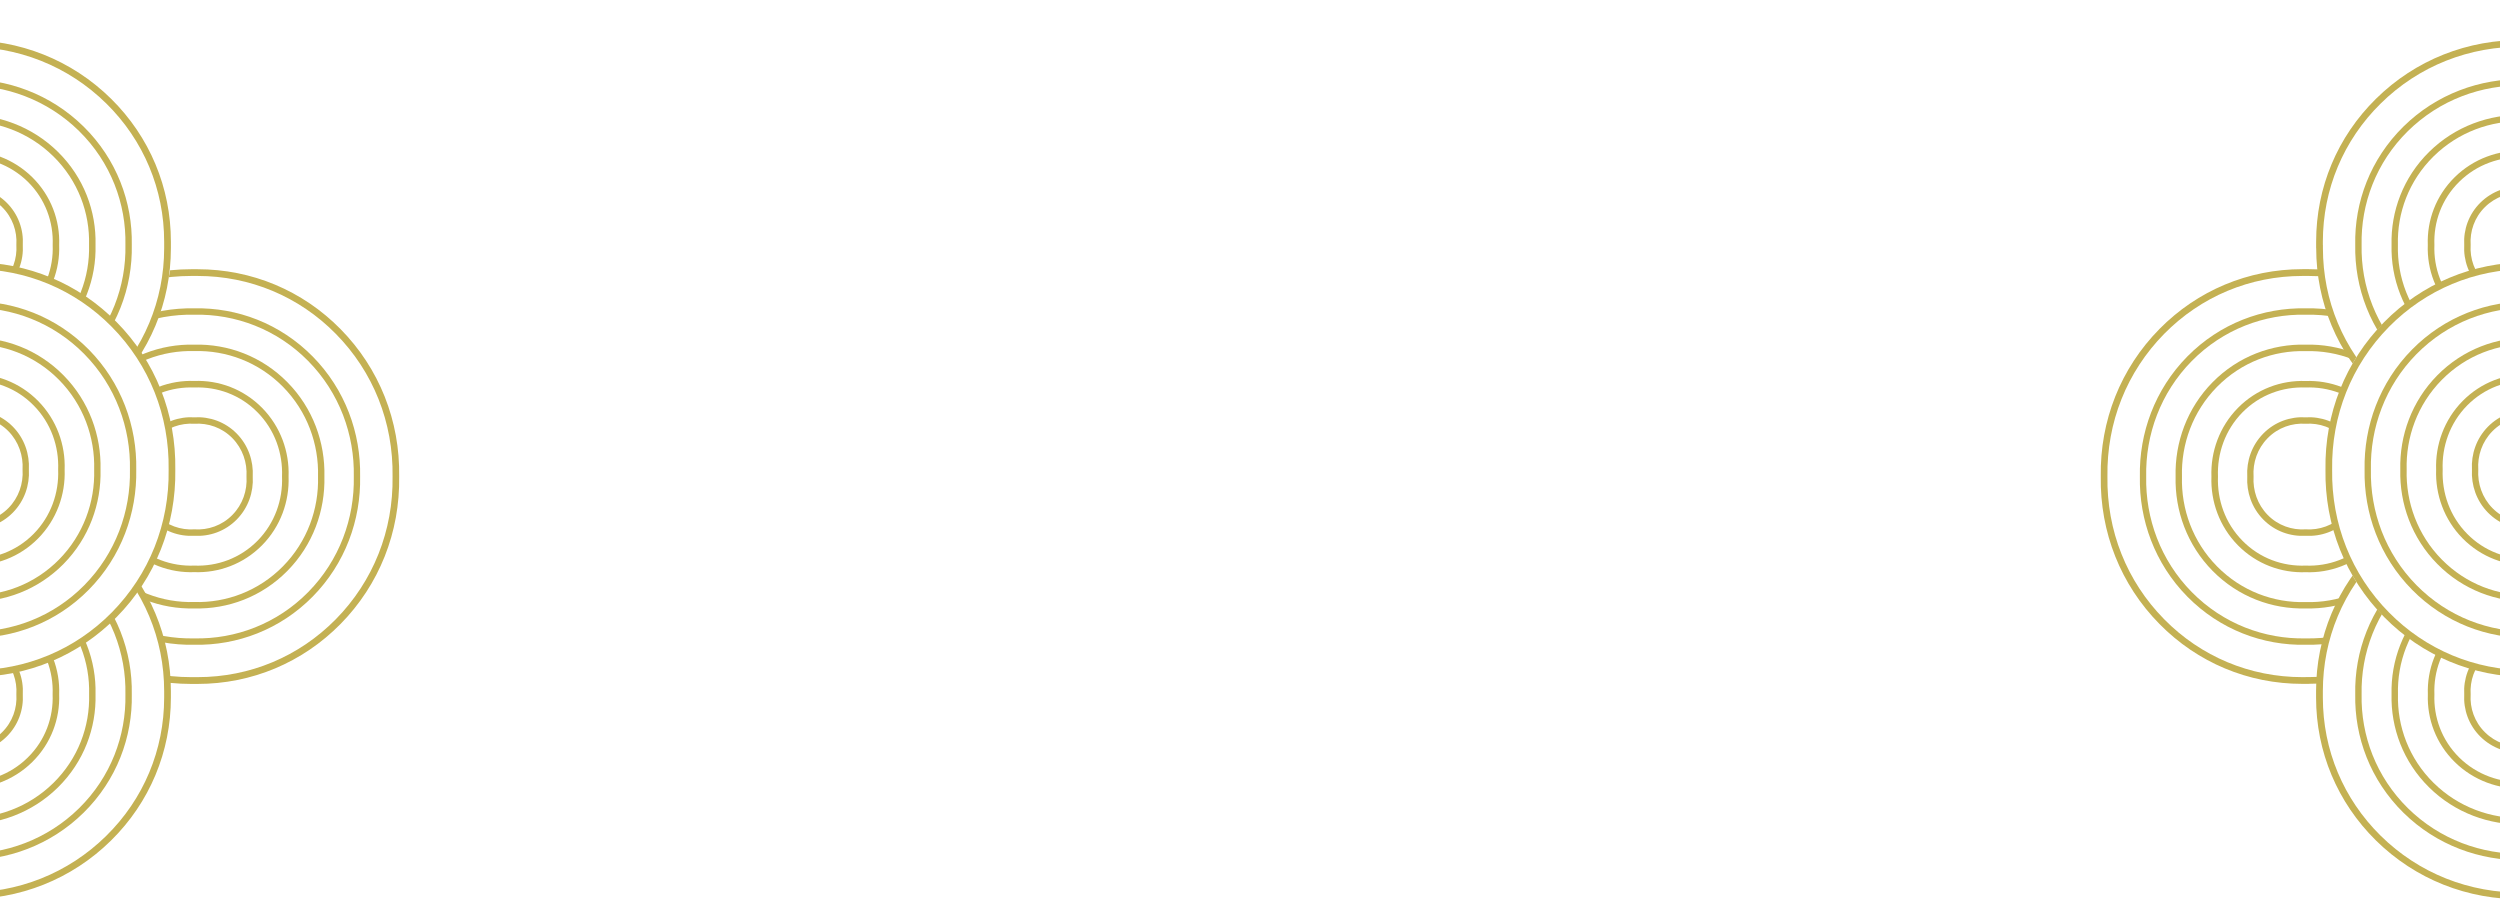 <?xml version="1.0" encoding="UTF-8"?><svg id="_レイヤー_2" xmlns="http://www.w3.org/2000/svg" xmlns:xlink="http://www.w3.org/1999/xlink" viewBox="0 0 420 154.85"><defs><clipPath id="clippath"><rect width="70.59" height="154.85" style="fill:none; stroke-width:0px;"/></clipPath><clipPath id="clippath-1"><path d="m28.34,120.19l31.63-10.4,10.88-22.62-3.52-28.2-29.6-19.42-9.87,3.97c3.27,1.61-5.77,15.02-4.45,16.35,2.18,2.18,5.93,11.78,5.93,19.3,0,7.94-3.44,14.77-7.04,19.52,1.4,0,4.91,5.4,5.21,11.09l.83,10.4Z" style="fill:none; stroke-width:0px;"/></clipPath><clipPath id="clippath-2"><path d="m-35.84,63c1.61-3.27,3.78-6.28,6.45-8.92,6.44-6.34,15.02-9.76,24.16-9.61,9.13-.15,17.71,3.27,24.14,9.61,2.68,2.64,4.85,5.65,6.46,8.92l9.02-26.92L14.97,6.48-13.23,2.96l-22.62,10.88-8.47,23.23,4.49,21.05,3.97,4.89Z" style="fill:none; stroke-width:0px;"/></clipPath><clipPath id="clippath-3"><path d="m-39.82,99.69l-4.49,21.05,8.47,23.23,22.62,10.88,28.2-3.52,19.42-29.6-9.02-26.92c-1.61,3.27-3.78,6.28-6.46,8.92-6.44,6.34-15.02,9.76-24.14,9.61-9.14.15-17.72-3.27-24.16-9.61-2.68-2.64-4.85-5.65-6.45-8.92l-3.97,4.89Z" style="fill:none; stroke-width:0px;"/></clipPath><clipPath id="clippath-4"><rect x="349.41" width="70.59" height="154.85" style="fill:none; stroke-width:0px;"/></clipPath><clipPath id="clippath-5"><path d="m390.67,109.79c.3-5.69,4.52-13.01,5.92-13.01-3.6-4.75-5.93-9.66-5.93-17.6,0-7.52,2.73-14.16,4.9-16.34,1.33-1.33-8.55-17.7-5.28-19.31l-8.01-3.97-29.6,19.42-3.52,28.2,10.88,22.62,29.17,9.97,1.47-9.97Z" style="fill:none; stroke-width:0px;"/></clipPath><clipPath id="clippath-6"><path d="m394.21,63c1.61-3.27,3.78-6.28,6.45-8.92,6.44-6.34,15.02-9.76,24.16-9.61,9.13-.15,17.71,3.27,24.14,9.61,2.68,2.64,4.85,5.65,6.46,8.92l9.02-26.92-19.42-29.6-28.2-3.52-22.62,10.88-8.47,23.23,4.49,21.05,3.97,4.89Z" style="fill:none; stroke-width:0px;"/></clipPath><clipPath id="clippath-7"><path d="m390.24,99.69l-4.49,21.05,8.47,23.23,22.62,10.88,28.2-3.52,19.42-29.6-9.02-26.92c-1.61,3.27-3.78,6.28-6.46,8.92-6.44,6.34-15.02,9.76-24.14,9.61-9.14.15-17.72-3.27-24.16-9.61-2.68-2.64-4.85-5.65-6.45-8.92l-3.97,4.89Z" style="fill:none; stroke-width:0px;"/></clipPath></defs><g id="design"><g style="clip-path:url(#clippath);"><g style="clip-path:url(#clippath-1);"><path d="m4.8,80.06c-.14,7.29,2.5,14.62,7.97,20.17,5.47,5.55,12.7,8.24,19.88,8.09,7.18.14,14.41-2.54,19.88-8.09,5.47-5.55,8.11-12.88,7.97-20.17.14-7.29-2.5-14.62-7.97-20.17-5.47-5.55-12.7-8.24-19.88-8.09-7.18-.14-14.41,2.54-19.88,8.09-5.47,5.55-8.11,12.88-7.97,20.17Zm1.06,0c-.14-7.01,2.4-14.07,7.66-19.41,5.26-5.34,12.22-7.92,19.13-7.78,6.91-.14,13.87,2.44,19.13,7.78,5.26,5.34,7.8,12.4,7.66,19.41.14,7.01-2.4,14.07-7.66,19.41-5.26,5.34-12.22,7.92-19.13,7.78-6.91.14-13.87-2.44-19.13-7.78-5.26-5.34-7.8-12.4-7.66-19.41Z" style="fill:#c4b153; stroke-width:0px;"/><path d="m17.02,64.21c-4.3,4.36-6.36,10.13-6.22,15.85-.14,5.72,1.92,11.49,6.22,15.85,4.3,4.36,9.99,6.45,15.63,6.31,5.64.14,11.33-1.95,15.63-6.31,4.3-4.36,6.36-10.13,6.22-15.85.14-5.72-1.92-11.49-6.22-15.85-4.3-4.36-9.99-6.45-15.63-6.31-5.64-.14-11.33,1.95-15.63,6.31Zm-5.15,15.85c-.15-5.45,1.81-10.94,5.9-15.09,4.09-4.15,9.51-6.14,14.88-5.99,5.37-.15,10.79,1.84,14.88,5.99,4.09,4.15,6.05,9.64,5.9,15.09.15,5.45-1.81,10.94-5.9,15.09-4.09,4.15-9.51,6.14-14.88,5.99-5.37.15-10.79-1.84-14.88-5.99-4.09-4.15-6.05-9.64-5.9-15.09Z" style="fill:#c4b153; stroke-width:0px;"/><path d="m21.28,68.52c-3.12,3.17-4.6,7.38-4.45,11.54-.15,4.16,1.33,8.37,4.45,11.54,3.12,3.17,7.27,4.67,11.37,4.52,4.1.15,8.25-1.35,11.38-4.52,3.12-3.17,4.6-7.38,4.45-11.54.15-4.16-1.33-8.37-4.45-11.54-3.13-3.17-7.27-4.67-11.37-4.52-4.1-.15-8.25,1.35-11.37,4.52Zm-3.36,11.54c-.15-3.89,1.2-7.82,4.11-10.78,2.92-2.96,6.79-4.33,10.62-4.18,3.83-.15,7.71,1.21,10.62,4.18,2.92,2.96,4.26,6.89,4.11,10.78.15,3.89-1.2,7.82-4.11,10.78-2.92,2.96-6.79,4.33-10.62,4.18-3.83.15-7.71-1.21-10.62-4.18-2.92-2.96-4.26-6.89-4.11-10.78Z" style="fill:#c4b153; stroke-width:0px;"/><path d="m22.84,80.06c-.14,2.6.74,5.24,2.69,7.22,1.95,1.98,4.56,2.88,7.12,2.73,2.56.15,5.17-.75,7.12-2.73,1.95-1.98,2.84-4.62,2.69-7.22.14-2.6-.74-5.24-2.69-7.22-1.95-1.98-4.56-2.88-7.12-2.73-2.56-.15-5.17.75-7.12,2.73-1.95,1.98-2.84,4.62-2.69,7.22Zm1.07,0c-.15-2.32.63-4.69,2.38-6.46,1.75-1.77,4.08-2.56,6.37-2.41,2.29-.15,4.63.64,6.37,2.41,1.74,1.77,2.52,4.14,2.38,6.46.15,2.32-.63,4.69-2.38,6.46-1.74,1.77-4.08,2.56-6.37,2.41-2.29.15-4.63-.64-6.37-2.41-1.74-1.77-2.52-4.14-2.38-6.46Z" style="fill:#c4b153; stroke-width:0px;"/><path d="m8.09,104.84c-6.51-6.6-10.01-15.41-9.86-24.77-.15-9.38,3.35-18.18,9.86-24.79,6.39-6.48,14.92-10.05,24.01-10.05h.54s.55,0,.55,0c9.1,0,17.63,3.57,24.01,10.05,6.51,6.6,10.01,15.41,9.86,24.77.15,9.38-3.35,18.18-9.86,24.79-6.39,6.48-14.92,10.06-24.01,10.06h-.55s-.55,0-.55,0c-9.1,0-17.62-3.57-24.01-10.05Zm25.11,8.92c8.79,0,17.03-3.45,23.21-9.72,6.29-6.39,9.68-14.9,9.54-23.99.14-9.07-3.24-17.59-9.54-23.97-6.17-6.27-14.42-9.72-23.21-9.72h-.55s-.54,0-.54,0c-8.79,0-17.03,3.45-23.21,9.72C2.61,62.46-.78,70.98-.64,80.07c-.14,9.07,3.24,17.59,9.54,23.97,6.17,6.27,14.41,9.72,23.2,9.72h.55s.55,0,.55,0Z" style="fill:#c4b153; stroke-width:0px;"/></g><g style="clip-path:url(#clippath-2);"><path d="m14.05,61.03c5.55-5.47,8.24-12.7,8.09-19.88.14-7.18-2.54-14.41-8.09-19.88C8.5,15.8,1.17,13.16-6.12,13.3c-7.29-.14-14.62,2.5-20.17,7.97-5.55,5.47-8.24,12.7-8.09,19.88-.14,7.18,2.54,14.41,8.09,19.88,5.55,5.47,12.88,8.11,20.17,7.97,7.29.14,14.62-2.5,20.17-7.97Zm-39.58-.75c-5.34-5.26-7.92-12.22-7.78-19.13-.14-6.91,2.44-13.87,7.78-19.13,5.34-5.26,12.4-7.8,19.41-7.66,7.01-.14,14.07,2.4,19.41,7.66,5.34,5.26,7.92,12.22,7.78,19.13.14,6.91-2.44,13.87-7.78,19.13-5.34,5.26-12.4,7.8-19.41,7.66-7.01.14-14.07-2.4-19.41-7.66Z" style="fill:#c4b153; stroke-width:0px;"/><path d="m16.05,41.15c.14-5.64-1.95-11.33-6.31-15.63-4.36-4.3-10.13-6.36-15.85-6.22-5.72-.14-11.49,1.92-15.85,6.22-4.36,4.3-6.45,9.99-6.31,15.63-.14,5.64,1.95,11.33,6.31,15.63,4.36,4.3,10.13,6.36,15.85,6.22,5.72.14,11.49-1.92,15.85-6.22,4.36-4.3,6.45-9.99,6.31-15.63Zm-37.26,14.88c-4.15-4.09-6.14-9.51-5.99-14.88-.15-5.37,1.84-10.79,5.99-14.88,4.15-4.09,9.64-6.05,15.09-5.9,5.45-.15,10.94,1.81,15.09,5.9,4.15,4.09,6.14,9.51,5.99,14.88.15,5.37-1.84,10.79-5.99,14.88-4.15,4.09-9.64,6.05-15.09,5.9-5.45.15-10.94-1.81-15.09-5.9Z" style="fill:#c4b153; stroke-width:0px;"/><path d="m9.94,41.15c.15-4.1-1.35-8.25-4.52-11.38-3.17-3.12-7.38-4.6-11.54-4.45-4.16-.15-8.37,1.33-11.54,4.45-3.17,3.13-4.67,7.27-4.52,11.38-.15,4.1,1.35,8.25,4.52,11.37,3.17,3.12,7.38,4.6,11.54,4.45,4.16.15,8.37-1.33,11.54-4.45,3.17-3.12,4.67-7.27,4.52-11.37Zm-26.83,10.62c-2.96-2.92-4.33-6.79-4.18-10.62-.15-3.83,1.21-7.71,4.18-10.62,2.96-2.92,6.89-4.26,10.78-4.11,3.89-.15,7.82,1.2,10.78,4.11,2.96,2.92,4.33,6.79,4.18,10.62.15,3.83-1.21,7.71-4.18,10.62-2.96,2.92-6.89,4.26-10.78,4.11-3.89.15-7.82-1.2-10.78-4.11Z" style="fill:#c4b153; stroke-width:0px;"/><path d="m1.1,48.27c1.98-1.95,2.88-4.56,2.73-7.12.15-2.56-.75-5.17-2.73-7.12-1.98-1.95-4.62-2.84-7.22-2.69-2.6-.14-5.24.74-7.22,2.69-1.98,1.95-2.88,4.56-2.73,7.12-.15,2.56.75,5.17,2.73,7.12,1.98,1.95,4.62,2.84,7.22,2.69,2.6.14,5.24-.74,7.22-2.69Zm-13.68-.75c-1.77-1.75-2.56-4.08-2.41-6.37-.15-2.29.64-4.63,2.41-6.37,1.77-1.74,4.14-2.52,6.46-2.38,2.32-.15,4.69.63,6.46,2.38,1.77,1.74,2.56,4.08,2.41,6.37.15,2.29-.64,4.63-2.41,6.37-1.77,1.74-4.14,2.52-6.46,2.38-2.32.15-4.69-.63-6.46-2.38Z" style="fill:#c4b153; stroke-width:0px;"/><path d="m-40.95,41.7v-.55s0-.55,0-.55c0-9.1,3.57-17.62,10.06-24.01C-24.29,10.08-15.49,6.58-6.11,6.73c9.36-.15,18.17,3.35,24.77,9.86,6.48,6.39,10.05,14.92,10.05,24.01v.55s0,.54,0,.54c0,9.1-3.57,17.63-10.05,24.01-6.6,6.51-15.41,10.01-24.79,9.86-9.36.15-18.17-3.35-24.77-9.86-6.48-6.39-10.05-14.92-10.05-24.01Zm1.14-.55v.55c0,8.79,3.45,17.03,9.71,23.2,6.39,6.29,14.9,9.68,23.97,9.54,9.09.14,17.61-3.24,23.99-9.54,6.27-6.17,9.72-14.42,9.72-23.21v-.54s0-.55,0-.55c0-8.79-3.45-17.03-9.72-23.21C11.48,11.1,2.96,7.72-6.11,7.86c-9.09-.14-17.61,3.24-23.99,9.54-6.27,6.17-9.72,14.42-9.72,23.21v.55Z" style="fill:#c4b153; stroke-width:0px;"/></g><g style="clip-path:url(#clippath-3);"><path d="m-6.12,88.8c-7.29-.14-14.62,2.5-20.17,7.97-5.55,5.47-8.24,12.7-8.09,19.88-.14,7.18,2.54,14.41,8.09,19.88,5.55,5.47,12.88,8.11,20.17,7.97,7.29.14,14.62-2.5,20.17-7.97,5.55-5.47,8.24-12.7,8.09-19.88.14-7.18-2.54-14.41-8.09-19.88-5.55-5.47-12.88-8.11-20.17-7.97Zm0,1.06c7.01-.14,14.07,2.4,19.41,7.66,5.34,5.26,7.92,12.22,7.78,19.13.14,6.91-2.44,13.87-7.78,19.13-5.34,5.26-12.4,7.8-19.41,7.66-7.01.14-14.07-2.4-19.41-7.66-5.34-5.26-7.92-12.22-7.78-19.13-.14-6.91,2.44-13.87,7.78-19.13,5.34-5.26,12.4-7.8,19.41-7.66Z" style="fill:#c4b153; stroke-width:0px;"/><path d="m9.74,101.02c-4.36-4.3-10.13-6.36-15.85-6.22-5.72-.14-11.49,1.92-15.85,6.22-4.36,4.3-6.45,9.99-6.31,15.63-.14,5.64,1.95,11.33,6.31,15.63,4.36,4.3,10.13,6.36,15.85,6.22,5.72.14,11.49-1.92,15.85-6.22,4.36-4.3,6.45-9.99,6.31-15.63.14-5.64-1.95-11.33-6.31-15.63Zm-15.85-5.15c5.45-.15,10.94,1.81,15.09,5.9,4.15,4.09,6.14,9.51,5.99,14.88.15,5.37-1.84,10.79-5.99,14.88-4.15,4.09-9.64,6.05-15.09,5.9-5.45.15-10.94-1.81-15.09-5.9-4.15-4.09-6.14-9.51-5.99-14.88-.15-5.37,1.84-10.79,5.99-14.88,4.15-4.09,9.64-6.05,15.09-5.9Z" style="fill:#c4b153; stroke-width:0px;"/><path d="m5.42,105.28c-3.17-3.12-7.38-4.6-11.54-4.45-4.16-.15-8.37,1.33-11.54,4.45-3.17,3.13-4.67,7.27-4.52,11.37-.15,4.1,1.35,8.25,4.52,11.37,3.17,3.12,7.38,4.6,11.54,4.45,4.16.15,8.37-1.33,11.54-4.45,3.17-3.13,4.67-7.27,4.52-11.38.15-4.1-1.35-8.25-4.52-11.37Zm-11.54-3.36c3.89-.15,7.82,1.2,10.78,4.11,2.96,2.92,4.33,6.79,4.18,10.62.15,3.83-1.21,7.71-4.18,10.62-2.96,2.92-6.89,4.26-10.78,4.11-3.89.15-7.82-1.2-10.78-4.11-2.96-2.92-4.33-6.79-4.18-10.62-.15-3.83,1.21-7.71,4.18-10.62,2.96-2.92,6.89-4.26,10.78-4.11Z" style="fill:#c4b153; stroke-width:0px;"/><path d="m-6.12,106.84c-2.6-.14-5.24.74-7.22,2.69-1.98,1.95-2.88,4.56-2.73,7.12-.15,2.56.75,5.17,2.73,7.12,1.98,1.95,4.62,2.84,7.22,2.69,2.6.14,5.24-.74,7.22-2.69,1.98-1.95,2.88-4.56,2.73-7.12.15-2.56-.75-5.17-2.73-7.12-1.98-1.95-4.62-2.84-7.22-2.69Zm0,1.07c2.32-.15,4.69.63,6.46,2.38,1.77,1.75,2.56,4.08,2.41,6.37.15,2.29-.64,4.63-2.41,6.37-1.77,1.74-4.14,2.52-6.46,2.38-2.32.15-4.69-.63-6.46-2.38-1.77-1.74-2.56-4.08-2.41-6.37-.15-2.29.64-4.63,2.41-6.37,1.77-1.74,4.14-2.52,6.46-2.38Z" style="fill:#c4b153; stroke-width:0px;"/><path d="m-30.9,92.09c6.6-6.51,15.41-10.01,24.77-9.86,9.38-.15,18.18,3.35,24.79,9.86,6.48,6.39,10.05,14.92,10.05,24.01v.54s0,.55,0,.55c0,9.1-3.57,17.63-10.05,24.01-6.6,6.51-15.41,10.01-24.77,9.86-9.38.15-18.18-3.35-24.79-9.86-6.48-6.39-10.06-14.92-10.06-24.01v-.55s0-.55,0-.55c0-9.1,3.57-17.62,10.05-24.01Zm-8.92,25.11c0,8.79,3.45,17.03,9.72,23.21,6.39,6.29,14.9,9.68,23.99,9.54,9.07.14,17.59-3.24,23.97-9.54,6.27-6.17,9.72-14.42,9.72-23.21v-.55s0-.54,0-.54c0-8.79-3.45-17.03-9.72-23.21-6.39-6.29-14.9-9.68-23.99-9.54-9.07-.14-17.59,3.24-23.97,9.54-6.27,6.17-9.72,14.41-9.72,23.2v.55s0,.55,0,.55Z" style="fill:#c4b153; stroke-width:0px;"/></g><path d="m14.92,58.73c-5.47-5.55-12.7-8.24-19.88-8.09-7.18-.14-14.41,2.54-19.88,8.09-5.47,5.55-8.11,12.88-7.97,20.17-.14,7.29,2.5,14.62,7.97,20.17,5.47,5.55,12.7,8.24,19.88,8.09,7.18.14,14.41-2.54,19.88-8.09,5.47-5.55,8.11-12.88,7.97-20.17.14-7.29-2.5-14.62-7.97-20.17Zm-.75,39.58c-5.26,5.34-12.22,7.92-19.13,7.78-6.91.14-13.87-2.44-19.13-7.78-5.26-5.34-7.8-12.4-7.66-19.41-.14-7.01,2.4-14.07,7.66-19.41,5.26-5.34,12.22-7.92,19.13-7.78,6.91-.14,13.87,2.44,19.13,7.78,5.26,5.34,7.8,12.4,7.66,19.41.14,7.01-2.4,14.07-7.66,19.41Z" style="fill:#c4b153; stroke-width:0px;"/><path d="m-4.96,56.74c-5.64-.14-11.33,1.95-15.63,6.31-4.3,4.36-6.36,10.13-6.22,15.85-.14,5.72,1.92,11.49,6.22,15.85,4.3,4.36,9.99,6.45,15.63,6.31,5.64.14,11.33-1.95,15.63-6.31,4.3-4.36,6.36-10.13,6.22-15.85.14-5.72-1.92-11.49-6.22-15.85-4.3-4.36-9.99-6.45-15.63-6.31Zm14.88,37.26c-4.09,4.15-9.51,6.14-14.88,5.99-5.37.15-10.79-1.84-14.88-5.99-4.09-4.15-6.05-9.64-5.9-15.09-.15-5.45,1.81-10.94,5.9-15.09,4.09-4.15,9.51-6.14,14.88-5.99,5.37-.15,10.79,1.84,14.88,5.99,4.09,4.15,6.05,9.64,5.9,15.09.15,5.45-1.81,10.94-5.9,15.09Z" style="fill:#c4b153; stroke-width:0px;"/><path d="m-4.96,62.85c-4.1-.15-8.25,1.35-11.38,4.52-3.12,3.17-4.6,7.38-4.45,11.54-.15,4.16,1.33,8.37,4.45,11.54,3.13,3.17,7.27,4.67,11.38,4.52,4.1.15,8.25-1.35,11.37-4.52,3.12-3.17,4.6-7.38,4.45-11.54.15-4.16-1.33-8.37-4.45-11.54-3.12-3.17-7.27-4.67-11.37-4.52Zm10.62,26.83c-2.92,2.96-6.79,4.33-10.62,4.18-3.83.15-7.71-1.21-10.62-4.18-2.92-2.96-4.26-6.89-4.11-10.78-.15-3.89,1.2-7.82,4.11-10.78,2.92-2.96,6.79-4.33,10.62-4.18,3.83-.15,7.71,1.21,10.62,4.18,2.92,2.96,4.26,6.89,4.11,10.78.15,3.89-1.2,7.82-4.11,10.78Z" style="fill:#c4b153; stroke-width:0px;"/><path d="m2.16,71.68c-1.95-1.98-4.56-2.88-7.12-2.73-2.56-.15-5.17.75-7.12,2.73-1.95,1.98-2.84,4.62-2.69,7.22-.14,2.6.74,5.24,2.69,7.22,1.95,1.98,4.56,2.88,7.12,2.73,2.56.15,5.17-.75,7.12-2.73,1.95-1.98,2.84-4.62,2.69-7.22.14-2.6-.74-5.24-2.69-7.22Zm-.75,13.68c-1.75,1.77-4.08,2.56-6.37,2.41-2.29.15-4.63-.64-6.37-2.41-1.74-1.77-2.52-4.14-2.38-6.46-.15-2.32.63-4.69,2.38-6.46,1.74-1.77,4.08-2.56,6.37-2.41,2.29-.15,4.63.64,6.37,2.41,1.74,1.77,2.52,4.14,2.38,6.46.15,2.32-.63,4.69-2.38,6.46Z" style="fill:#c4b153; stroke-width:0px;"/><path d="m-4.41,113.73h-.55s-.55,0-.55,0c-9.1,0-17.62-3.57-24.01-10.06-6.51-6.6-10.01-15.41-9.86-24.79-.15-9.36,3.35-18.17,9.86-24.77,6.39-6.48,14.92-10.05,24.01-10.05h.55s.54,0,.54,0c9.1,0,17.63,3.57,24.01,10.05,6.51,6.6,10.01,15.41,9.86,24.79.15,9.36-3.35,18.17-9.86,24.77-6.39,6.48-14.92,10.05-24.01,10.05Zm-.55-1.14h.55c8.79,0,17.03-3.45,23.2-9.71,6.29-6.39,9.68-14.9,9.54-23.97.14-9.09-3.24-17.61-9.54-23.99-6.17-6.27-14.42-9.72-23.21-9.72h-.54s-.55,0-.55,0c-8.79,0-17.03,3.45-23.21,9.72-6.29,6.39-9.68,14.9-9.54,23.97-.14,9.09,3.24,17.61,9.54,23.99,6.17,6.27,14.42,9.72,23.21,9.72h.55Z" style="fill:#c4b153; stroke-width:0px;"/></g><g style="clip-path:url(#clippath-4);"><g style="clip-path:url(#clippath-5);"><path d="m407.23,59.89c-5.47-5.55-12.7-8.24-19.88-8.09-7.18-.14-14.41,2.54-19.88,8.09-5.47,5.55-8.11,12.88-7.97,20.17-.14,7.29,2.5,14.62,7.97,20.17,5.47,5.55,12.7,8.24,19.88,8.09,7.18.14,14.41-2.54,19.88-8.09,5.47-5.55,8.11-12.88,7.97-20.17.14-7.29-2.5-14.62-7.97-20.17Zm-.75,39.58c-5.26,5.34-12.22,7.92-19.13,7.78-6.91.14-13.87-2.44-19.13-7.78-5.26-5.34-7.8-12.4-7.66-19.41-.14-7.01,2.4-14.07,7.66-19.41,5.26-5.34,12.22-7.92,19.13-7.78,6.91-.14,13.87,2.44,19.13,7.78,5.26,5.34,7.8,12.4,7.66,19.41.14,7.01-2.4,14.07-7.66,19.41Z" style="fill:#c4b153; stroke-width:0px;"/><path d="m387.35,57.9c-5.64-.14-11.33,1.95-15.63,6.31-4.3,4.36-6.36,10.13-6.22,15.85-.14,5.72,1.92,11.49,6.22,15.85,4.3,4.36,9.99,6.45,15.63,6.31,5.64.14,11.33-1.95,15.63-6.31,4.3-4.36,6.36-10.13,6.22-15.85.14-5.72-1.92-11.49-6.22-15.85-4.3-4.36-9.99-6.45-15.63-6.31Zm14.88,37.26c-4.09,4.15-9.51,6.14-14.88,5.99-5.37.15-10.79-1.84-14.88-5.99-4.09-4.15-6.05-9.64-5.9-15.09-.15-5.45,1.81-10.94,5.9-15.09,4.09-4.15,9.51-6.14,14.88-5.99,5.37-.15,10.79,1.84,14.88,5.99,4.09,4.15,6.05,9.64,5.9,15.09.15,5.45-1.81,10.94-5.9,15.09Z" style="fill:#c4b153; stroke-width:0px;"/><path d="m387.35,64.01c-4.1-.15-8.25,1.35-11.38,4.52-3.12,3.17-4.6,7.38-4.45,11.54-.15,4.16,1.33,8.37,4.45,11.54,3.13,3.17,7.27,4.67,11.38,4.52,4.1.15,8.25-1.35,11.37-4.52,3.12-3.17,4.6-7.38,4.45-11.54.15-4.16-1.33-8.37-4.45-11.54-3.12-3.17-7.27-4.67-11.37-4.52Zm10.62,26.83c-2.92,2.96-6.79,4.33-10.62,4.18-3.83.15-7.71-1.21-10.62-4.18-2.92-2.96-4.26-6.89-4.11-10.78-.15-3.89,1.2-7.82,4.11-10.78,2.92-2.96,6.79-4.33,10.62-4.18,3.83-.15,7.71,1.21,10.62,4.18,2.92,2.96,4.26,6.89,4.11,10.78.15,3.89-1.2,7.82-4.11,10.78Z" style="fill:#c4b153; stroke-width:0px;"/><path d="m394.47,72.84c-1.95-1.98-4.56-2.88-7.12-2.73-2.56-.15-5.17.75-7.12,2.73-1.95,1.98-2.84,4.62-2.69,7.22-.14,2.6.74,5.24,2.69,7.22,1.95,1.98,4.56,2.88,7.12,2.73,2.56.15,5.17-.75,7.12-2.73,1.95-1.98,2.84-4.62,2.69-7.22.14-2.6-.74-5.24-2.69-7.22Zm-.75,13.68c-1.75,1.77-4.08,2.56-6.37,2.41-2.29.15-4.63-.64-6.37-2.41-1.74-1.77-2.52-4.14-2.38-6.46-.15-2.32.63-4.69,2.38-6.46,1.74-1.77,4.08-2.56,6.37-2.41,2.29-.15,4.63.64,6.37,2.41,1.74,1.77,2.52,4.14,2.38,6.46.15,2.32-.63,4.69-2.38,6.46Z" style="fill:#c4b153; stroke-width:0px;"/><path d="m387.9,114.89h-.55s-.55,0-.55,0c-9.1,0-17.62-3.57-24.01-10.06-6.51-6.6-10.01-15.41-9.86-24.79-.15-9.36,3.35-18.17,9.86-24.77,6.39-6.48,14.92-10.05,24.01-10.05h.55s.54,0,.54,0c9.1,0,17.63,3.57,24.01,10.05,6.51,6.6,10.01,15.41,9.86,24.79.15,9.36-3.35,18.17-9.86,24.77-6.39,6.48-14.92,10.05-24.01,10.05Zm-.55-1.14h.55c8.79,0,17.03-3.45,23.2-9.71,6.29-6.39,9.68-14.9,9.54-23.97.14-9.09-3.24-17.61-9.54-23.99-6.17-6.27-14.42-9.72-23.21-9.72h-.54s-.55,0-.55,0c-8.79,0-17.03,3.45-23.21,9.72-6.29,6.39-9.68,14.9-9.54,23.97-.14,9.09,3.24,17.61,9.54,23.99,6.17,6.27,14.42,9.72,23.21,9.72h.55Z" style="fill:#c4b153; stroke-width:0px;"/></g><g style="clip-path:url(#clippath-6);"><path d="m444.11,61.03c5.55-5.47,8.24-12.7,8.09-19.88.14-7.18-2.54-14.41-8.09-19.88-5.55-5.47-12.88-8.11-20.17-7.97-7.29-.14-14.62,2.5-20.17,7.97-5.55,5.47-8.24,12.7-8.09,19.88-.14,7.18,2.54,14.41,8.09,19.88,5.55,5.47,12.88,8.11,20.17,7.97,7.29.14,14.62-2.5,20.17-7.97Zm-39.58-.75c-5.34-5.26-7.92-12.22-7.78-19.13-.14-6.91,2.44-13.87,7.78-19.13,5.34-5.26,12.4-7.8,19.41-7.66,7.01-.14,14.07,2.4,19.41,7.66,5.34,5.26,7.92,12.22,7.78,19.13.14,6.91-2.44,13.87-7.78,19.13-5.34,5.26-12.4,7.8-19.41,7.66-7.01.14-14.07-2.4-19.41-7.66Z" style="fill:#c4b153; stroke-width:0px;"/><path d="m446.1,41.15c.14-5.64-1.95-11.33-6.31-15.63-4.36-4.3-10.13-6.36-15.85-6.22-5.72-.14-11.49,1.92-15.85,6.22-4.36,4.3-6.45,9.99-6.31,15.63-.14,5.64,1.95,11.33,6.31,15.63,4.36,4.3,10.13,6.36,15.85,6.22,5.72.14,11.49-1.92,15.85-6.22,4.36-4.3,6.45-9.99,6.31-15.63Zm-37.26,14.88c-4.15-4.09-6.14-9.51-5.99-14.88-.15-5.37,1.84-10.79,5.99-14.88,4.15-4.09,9.64-6.05,15.09-5.9,5.45-.15,10.94,1.81,15.09,5.9,4.15,4.09,6.14,9.51,5.99,14.88.15,5.37-1.84,10.79-5.99,14.88-4.15,4.09-9.64,6.05-15.09,5.9-5.45.15-10.94-1.81-15.09-5.9Z" style="fill:#c4b153; stroke-width:0px;"/><path d="m439.99,41.15c.15-4.1-1.35-8.25-4.52-11.38-3.17-3.12-7.38-4.6-11.54-4.45-4.16-.15-8.37,1.33-11.54,4.45-3.17,3.13-4.67,7.27-4.52,11.38-.15,4.1,1.35,8.25,4.52,11.37,3.17,3.12,7.38,4.6,11.54,4.45,4.16.15,8.37-1.33,11.54-4.45,3.17-3.12,4.67-7.27,4.52-11.37Zm-26.83,10.62c-2.96-2.92-4.33-6.79-4.18-10.62-.15-3.83,1.21-7.71,4.18-10.62,2.96-2.92,6.89-4.26,10.78-4.11,3.89-.15,7.82,1.2,10.78,4.11,2.96,2.92,4.33,6.79,4.18,10.62.15,3.83-1.21,7.71-4.18,10.62-2.96,2.92-6.89,4.26-10.78,4.11-3.89.15-7.82-1.2-10.78-4.11Z" style="fill:#c4b153; stroke-width:0px;"/><path d="m431.16,48.27c1.98-1.95,2.88-4.56,2.73-7.12.15-2.56-.75-5.17-2.73-7.12-1.98-1.95-4.62-2.84-7.22-2.69-2.6-.14-5.24.74-7.22,2.69-1.98,1.95-2.88,4.56-2.73,7.12-.15,2.56.75,5.17,2.73,7.12,1.98,1.95,4.62,2.84,7.22,2.69,2.6.14,5.24-.74,7.22-2.69Zm-13.68-.75c-1.77-1.75-2.56-4.08-2.41-6.37-.15-2.29.64-4.63,2.41-6.37,1.77-1.74,4.14-2.52,6.46-2.38,2.32-.15,4.69.63,6.46,2.38,1.77,1.74,2.56,4.08,2.41,6.37.15,2.29-.64,4.63-2.41,6.37-1.77,1.74-4.14,2.52-6.46,2.38-2.32.15-4.69-.63-6.46-2.38Z" style="fill:#c4b153; stroke-width:0px;"/><path d="m389.11,41.7v-.55s0-.55,0-.55c0-9.1,3.57-17.62,10.06-24.01,6.6-6.51,15.41-10.01,24.79-9.86,9.36-.15,18.17,3.35,24.77,9.86,6.48,6.39,10.05,14.92,10.05,24.01v.55s0,.54,0,.54c0,9.1-3.57,17.63-10.05,24.01-6.6,6.51-15.41,10.01-24.79,9.86-9.36.15-18.17-3.35-24.77-9.86-6.48-6.39-10.05-14.92-10.05-24.01Zm1.14-.55v.55c0,8.79,3.45,17.03,9.71,23.2,6.39,6.29,14.9,9.68,23.97,9.54,9.09.14,17.61-3.24,23.99-9.54,6.27-6.17,9.72-14.42,9.72-23.21v-.54s0-.55,0-.55c0-8.79-3.45-17.03-9.72-23.21-6.39-6.29-14.9-9.68-23.97-9.54-9.09-.14-17.61,3.24-23.99,9.54-6.27,6.17-9.72,14.42-9.72,23.21v.55Z" style="fill:#c4b153; stroke-width:0px;"/></g><g style="clip-path:url(#clippath-7);"><path d="m423.94,88.8c-7.29-.14-14.62,2.5-20.17,7.97-5.55,5.47-8.24,12.7-8.09,19.88-.14,7.18,2.54,14.41,8.09,19.88,5.55,5.47,12.88,8.11,20.17,7.97,7.29.14,14.62-2.5,20.17-7.97,5.55-5.47,8.24-12.7,8.09-19.88.14-7.18-2.54-14.41-8.09-19.88-5.55-5.47-12.88-8.11-20.17-7.97Zm0,1.06c7.01-.14,14.07,2.4,19.41,7.66,5.34,5.26,7.92,12.22,7.78,19.13.14,6.91-2.44,13.87-7.78,19.13-5.34,5.26-12.4,7.8-19.41,7.66-7.01.14-14.07-2.4-19.41-7.66-5.34-5.26-7.92-12.22-7.78-19.13-.14-6.91,2.44-13.87,7.78-19.13,5.34-5.26,12.4-7.8,19.41-7.66Z" style="fill:#c4b153; stroke-width:0px;"/><path d="m439.79,101.02c-4.36-4.3-10.13-6.36-15.85-6.22-5.72-.14-11.49,1.92-15.85,6.22-4.36,4.3-6.45,9.99-6.31,15.63-.14,5.64,1.95,11.33,6.31,15.63,4.36,4.3,10.13,6.36,15.85,6.22,5.72.14,11.49-1.92,15.85-6.22,4.36-4.3,6.45-9.99,6.31-15.63.14-5.64-1.95-11.33-6.31-15.63Zm-15.85-5.15c5.45-.15,10.94,1.81,15.09,5.9,4.15,4.09,6.14,9.51,5.99,14.88.15,5.37-1.84,10.79-5.99,14.88-4.15,4.09-9.64,6.05-15.09,5.9-5.45.15-10.94-1.81-15.09-5.9-4.15-4.09-6.14-9.51-5.99-14.88-.15-5.37,1.84-10.79,5.99-14.88,4.15-4.09,9.64-6.05,15.09-5.9Z" style="fill:#c4b153; stroke-width:0px;"/><path d="m435.48,105.28c-3.17-3.12-7.38-4.6-11.54-4.45-4.16-.15-8.37,1.33-11.54,4.45-3.17,3.13-4.67,7.27-4.52,11.37-.15,4.1,1.35,8.25,4.52,11.37,3.17,3.12,7.38,4.6,11.54,4.45,4.16.15,8.37-1.33,11.54-4.45,3.17-3.13,4.67-7.27,4.52-11.38.15-4.1-1.35-8.25-4.52-11.37Zm-11.54-3.36c3.89-.15,7.82,1.2,10.78,4.11,2.96,2.92,4.33,6.79,4.18,10.62.15,3.83-1.21,7.71-4.18,10.62-2.96,2.92-6.89,4.26-10.78,4.11-3.89.15-7.82-1.2-10.78-4.11-2.96-2.92-4.33-6.79-4.18-10.62-.15-3.83,1.21-7.71,4.18-10.62,2.96-2.92,6.89-4.26,10.78-4.11Z" style="fill:#c4b153; stroke-width:0px;"/><path d="m423.94,106.84c-2.6-.14-5.24.74-7.22,2.69-1.98,1.95-2.88,4.56-2.73,7.12-.15,2.56.75,5.17,2.73,7.12,1.98,1.95,4.62,2.84,7.22,2.69,2.6.14,5.24-.74,7.22-2.69,1.98-1.95,2.88-4.56,2.73-7.12.15-2.56-.75-5.17-2.73-7.12-1.98-1.95-4.62-2.84-7.22-2.69Zm0,1.07c2.32-.15,4.69.63,6.46,2.38,1.77,1.75,2.56,4.08,2.41,6.37.15,2.29-.64,4.63-2.41,6.37-1.77,1.74-4.14,2.52-6.46,2.38-2.32.15-4.69-.63-6.46-2.38-1.77-1.74-2.56-4.08-2.41-6.37-.15-2.29.64-4.63,2.41-6.37,1.77-1.74,4.14-2.52,6.46-2.38Z" style="fill:#c4b153; stroke-width:0px;"/><path d="m399.16,92.09c6.6-6.51,15.41-10.01,24.77-9.86,9.38-.15,18.18,3.35,24.79,9.86,6.48,6.39,10.05,14.92,10.05,24.01v.54s0,.55,0,.55c0,9.1-3.57,17.63-10.05,24.01-6.6,6.51-15.41,10.01-24.77,9.86-9.38.15-18.18-3.35-24.79-9.86-6.48-6.39-10.06-14.92-10.06-24.01v-.55s0-.55,0-.55c0-9.1,3.57-17.62,10.05-24.01Zm-8.92,25.11c0,8.79,3.45,17.03,9.72,23.21,6.39,6.29,14.9,9.68,23.99,9.54,9.07.14,17.59-3.24,23.97-9.54,6.27-6.17,9.72-14.42,9.72-23.21v-.55s0-.54,0-.54c0-8.79-3.45-17.03-9.72-23.21-6.39-6.29-14.9-9.68-23.99-9.54-9.07-.14-17.59,3.24-23.97,9.54-6.27,6.17-9.72,14.41-9.72,23.2v.55s0,.55,0,.55Z" style="fill:#c4b153; stroke-width:0px;"/></g><path d="m444.98,58.73c-5.47-5.55-12.7-8.24-19.88-8.09-7.18-.14-14.41,2.54-19.88,8.09-5.47,5.55-8.11,12.88-7.97,20.17-.14,7.29,2.5,14.62,7.97,20.17,5.47,5.55,12.7,8.24,19.88,8.09,7.18.14,14.41-2.54,19.88-8.09,5.47-5.55,8.11-12.88,7.97-20.17.14-7.29-2.5-14.62-7.97-20.17Zm-.75,39.58c-5.26,5.34-12.22,7.92-19.13,7.78-6.91.14-13.87-2.44-19.13-7.78-5.26-5.34-7.8-12.4-7.66-19.41-.14-7.01,2.4-14.07,7.66-19.41,5.26-5.34,12.22-7.92,19.13-7.78,6.91-.14,13.87,2.44,19.13,7.78,5.26,5.34,7.8,12.4,7.66,19.41.14,7.01-2.4,14.07-7.66,19.41Z" style="fill:#c4b153; stroke-width:0px;"/><path d="m425.1,56.74c-5.64-.14-11.33,1.95-15.63,6.31-4.3,4.36-6.36,10.13-6.22,15.85-.14,5.72,1.92,11.49,6.22,15.85,4.3,4.36,9.99,6.45,15.63,6.31,5.64.14,11.33-1.95,15.63-6.31,4.3-4.36,6.36-10.13,6.22-15.85.14-5.72-1.92-11.49-6.22-15.85-4.3-4.36-9.99-6.45-15.63-6.31Zm14.88,37.26c-4.09,4.15-9.51,6.14-14.88,5.99-5.37.15-10.79-1.84-14.88-5.99-4.09-4.15-6.05-9.64-5.9-15.09-.15-5.45,1.81-10.94,5.9-15.09,4.09-4.15,9.51-6.14,14.88-5.99,5.37-.15,10.79,1.84,14.88,5.99,4.09,4.15,6.05,9.64,5.9,15.09.15,5.45-1.81,10.94-5.9,15.09Z" style="fill:#c4b153; stroke-width:0px;"/><path d="m425.1,62.85c-4.1-.15-8.25,1.35-11.38,4.52-3.12,3.17-4.6,7.38-4.45,11.54-.15,4.16,1.33,8.37,4.45,11.54,3.13,3.17,7.27,4.67,11.38,4.52,4.1.15,8.25-1.35,11.37-4.52,3.12-3.17,4.6-7.38,4.45-11.54.15-4.16-1.33-8.37-4.45-11.54-3.12-3.17-7.27-4.67-11.37-4.52Zm10.62,26.83c-2.92,2.96-6.79,4.33-10.62,4.18-3.83.15-7.71-1.21-10.62-4.18-2.92-2.96-4.26-6.89-4.11-10.78-.15-3.89,1.2-7.82,4.11-10.78,2.92-2.96,6.79-4.33,10.62-4.18,3.83-.15,7.71,1.21,10.62,4.18,2.92,2.96,4.26,6.89,4.11,10.78.15,3.89-1.2,7.82-4.11,10.78Z" style="fill:#c4b153; stroke-width:0px;"/><path d="m432.22,71.68c-1.95-1.98-4.56-2.88-7.12-2.73-2.56-.15-5.17.75-7.12,2.73-1.95,1.98-2.84,4.62-2.69,7.22-.14,2.6.74,5.24,2.69,7.22,1.95,1.98,4.56,2.88,7.12,2.73,2.56.15,5.17-.75,7.12-2.73,1.95-1.98,2.84-4.62,2.69-7.22.14-2.6-.74-5.24-2.69-7.22Zm-.75,13.68c-1.75,1.77-4.08,2.56-6.37,2.41-2.29.15-4.63-.64-6.37-2.41-1.74-1.77-2.52-4.14-2.38-6.46-.15-2.32.63-4.69,2.38-6.46,1.74-1.77,4.08-2.56,6.37-2.41,2.29-.15,4.63.64,6.37,2.41,1.74,1.77,2.52,4.14,2.38,6.46.15,2.32-.63,4.69-2.38,6.46Z" style="fill:#c4b153; stroke-width:0px;"/><path d="m425.65,113.73h-.55s-.55,0-.55,0c-9.1,0-17.62-3.57-24.01-10.06-6.51-6.6-10.01-15.41-9.86-24.79-.15-9.36,3.35-18.17,9.86-24.77,6.39-6.48,14.92-10.05,24.01-10.05h.55s.54,0,.54,0c9.1,0,17.63,3.57,24.01,10.05,6.51,6.6,10.01,15.41,9.86,24.79.15,9.36-3.35,18.17-9.86,24.77-6.39,6.48-14.92,10.05-24.01,10.05Zm-.55-1.14h.55c8.79,0,17.03-3.45,23.2-9.71,6.29-6.39,9.68-14.9,9.54-23.97.14-9.09-3.24-17.61-9.54-23.99-6.17-6.27-14.42-9.72-23.21-9.72h-.54s-.55,0-.55,0c-8.79,0-17.03,3.45-23.21,9.72-6.29,6.39-9.68,14.9-9.54,23.97-.14,9.09,3.24,17.61,9.54,23.99,6.17,6.27,14.42,9.72,23.21,9.72h.55Z" style="fill:#c4b153; stroke-width:0px;"/></g></g></svg>
